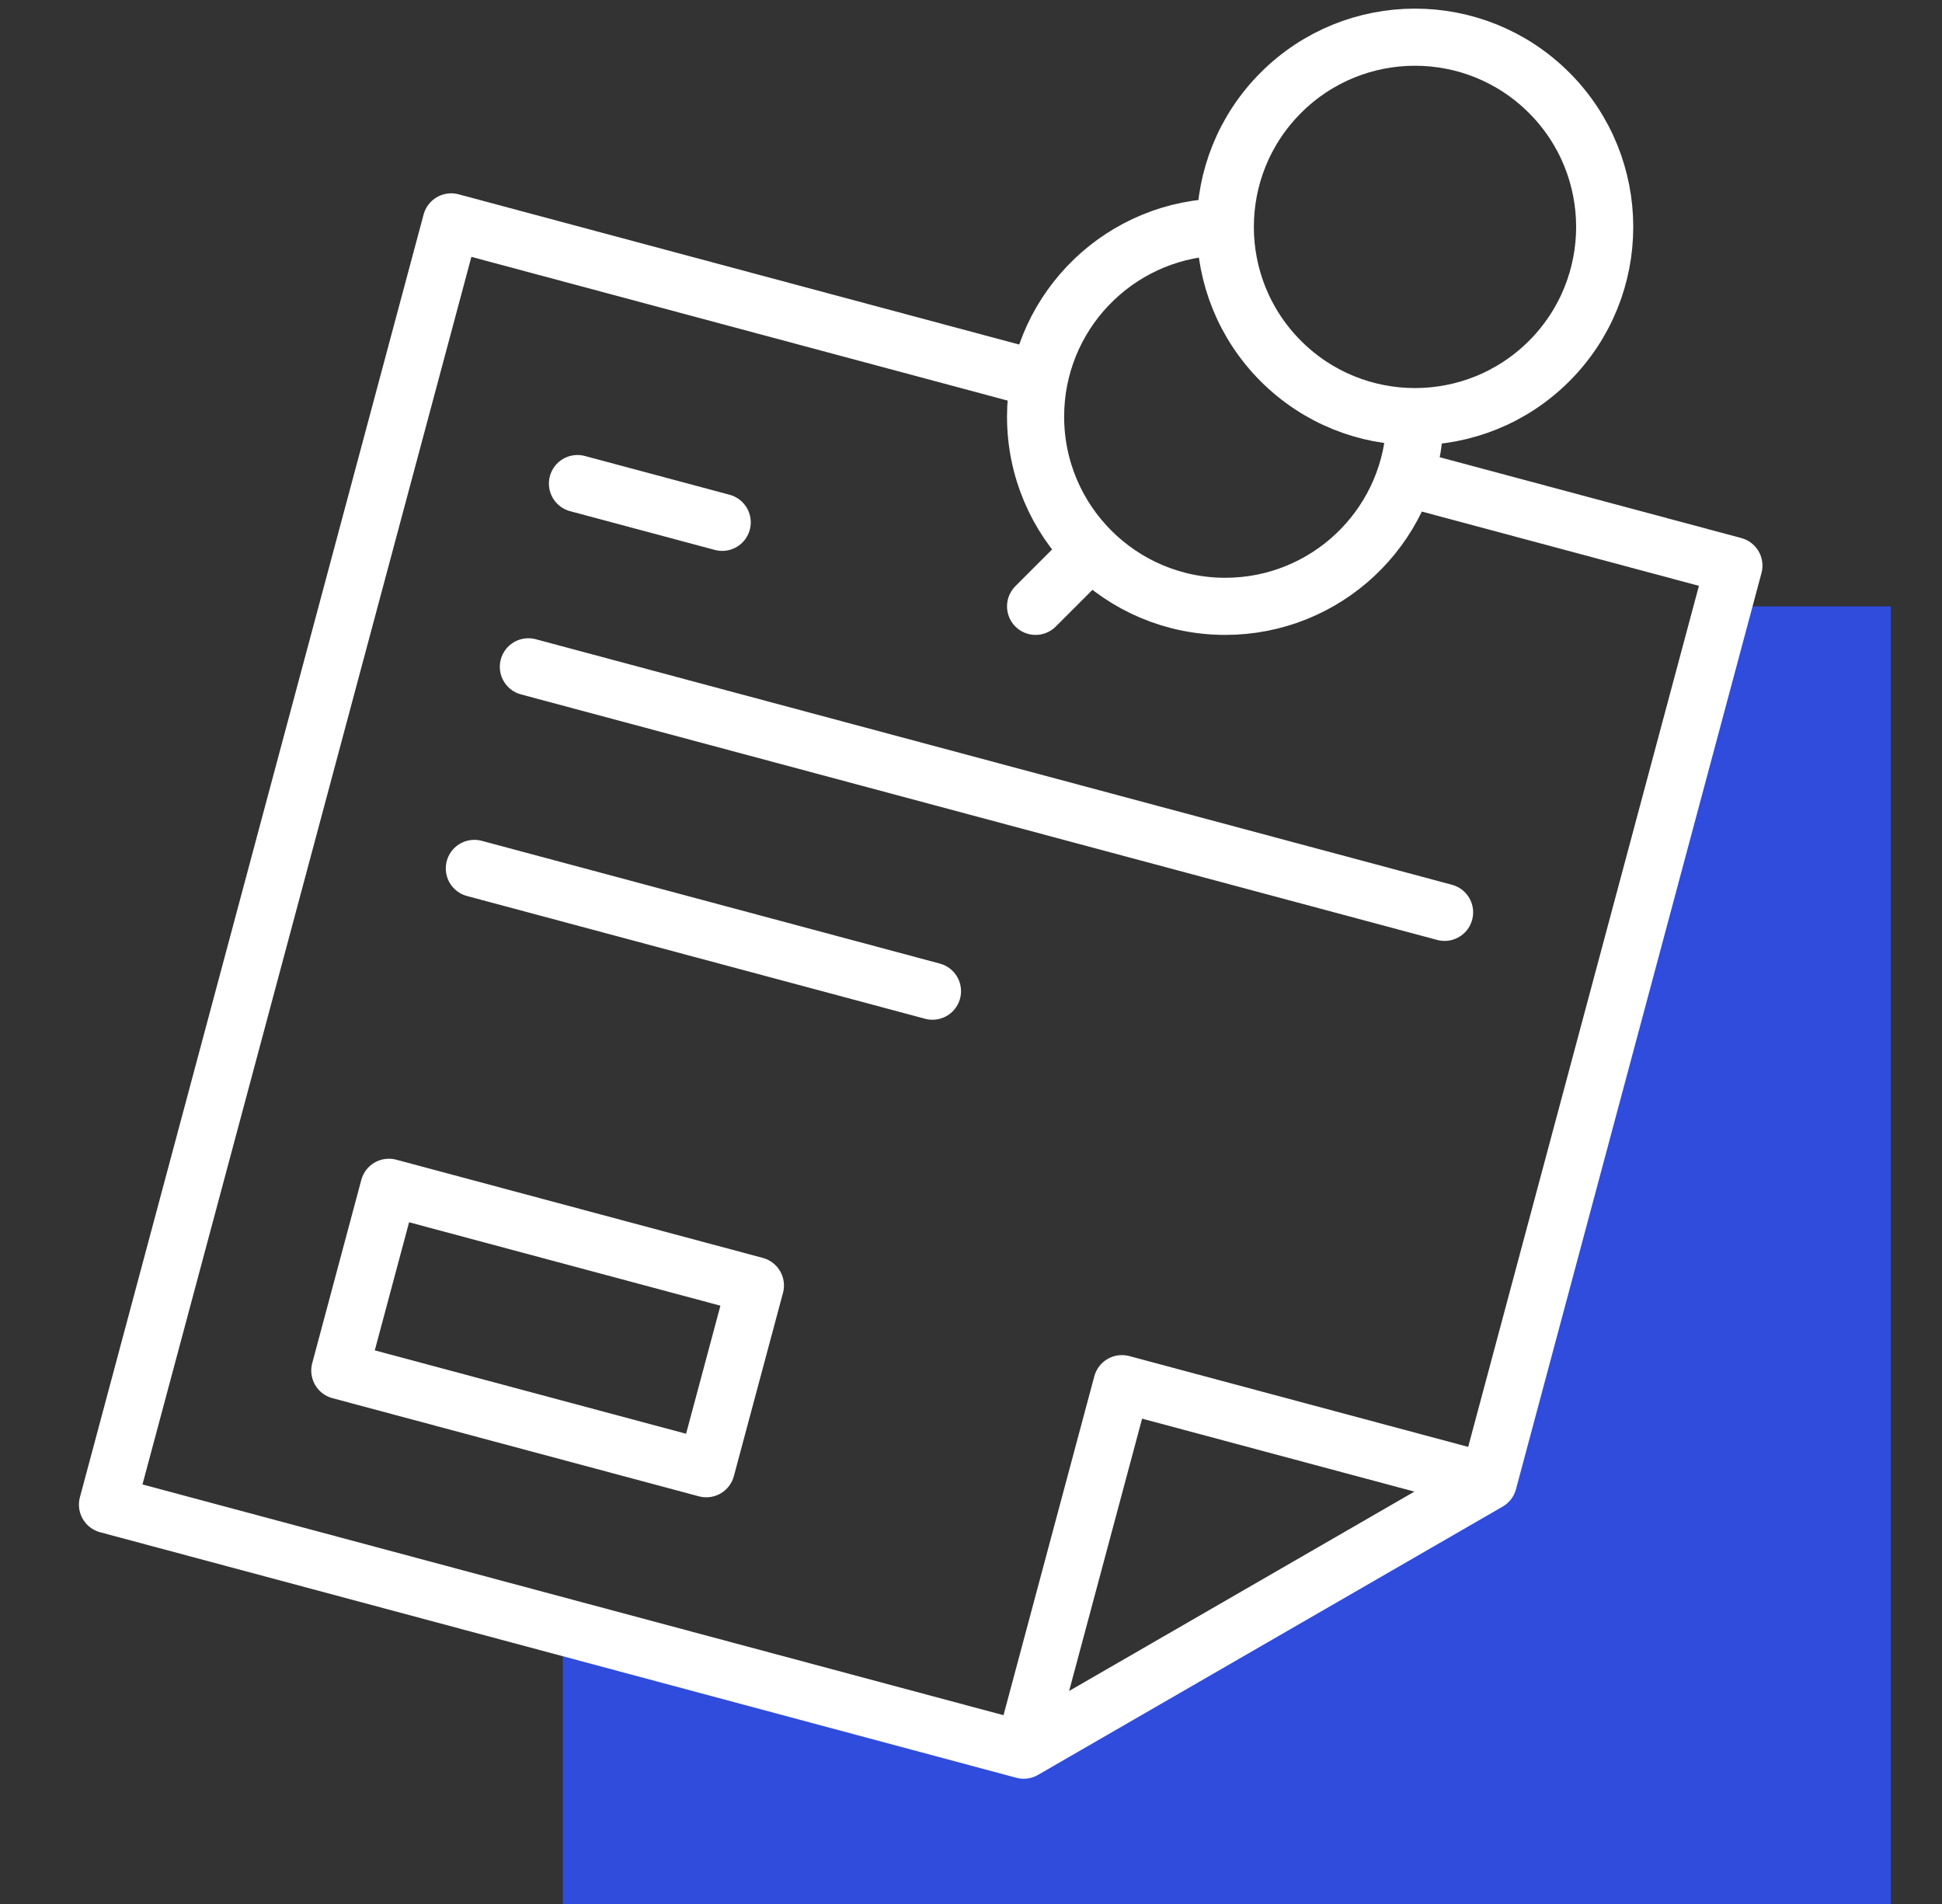 <svg width="51" height="50" viewBox="0 0 51 50" fill="none" xmlns="http://www.w3.org/2000/svg">
<rect x="0" y="0" width="51" height="50" fill="#333333" stroke="none"/>
<g clip-path="url(#clip0_50_1653)">
<path fill-rule="evenodd" clip-rule="evenodd" d="M49.654 50V15.923H45.248L39.088 38.915L26.884 45.961L14.78 42.717V50H49.654Z" fill="#304CDC"/>
<path d="M26.636 9.79L11.849 5.827L2.823 39.513L26.884 45.961L39.087 38.915L45.535 14.854L37.09 12.591" stroke="white" stroke-width="1.5" stroke-miterlimit="22.926" stroke-linecap="round" stroke-linejoin="round"/>
<path d="M27.013 45.479L29.463 36.336L38.606 38.786M15.165 12.699L18.966 13.717M13.876 17.511L37.937 23.959M24.488 26.029L12.457 22.805" stroke="white" stroke-width="1.5" stroke-miterlimit="22.926" stroke-linecap="round" stroke-linejoin="round"/>
<path fill-rule="evenodd" clip-rule="evenodd" d="M8.924 35.992L10.213 31.179L19.838 33.758L18.548 38.57L8.924 35.992Z" stroke="white" stroke-width="1.5" stroke-miterlimit="22.926" stroke-linecap="round" stroke-linejoin="round"/>
<path d="M40.683 9.482C42.628 7.536 42.628 4.382 40.683 2.436C38.737 0.49 35.583 0.49 33.637 2.436C31.692 4.382 31.692 7.536 33.637 9.482C35.583 11.427 38.737 11.427 40.683 9.482Z" stroke="white" stroke-width="1.5" stroke-miterlimit="22.926" stroke-linecap="round" stroke-linejoin="round"/>
<path d="M31.923 5.965C29.274 6.101 27.196 8.288 27.196 10.941C27.196 13.692 29.427 15.923 32.178 15.923C34.803 15.923 36.977 13.886 37.149 11.267M28.61 14.509L27.196 15.923" stroke="white" stroke-width="1.5" stroke-miterlimit="22.926" stroke-linecap="round" stroke-linejoin="round"/>
</g>
<defs>
<clipPath id="clip0_50_1653">
<rect width="50" height="50" fill="white" transform="translate(0.75)"/>
</clipPath>
</defs>
</svg>
